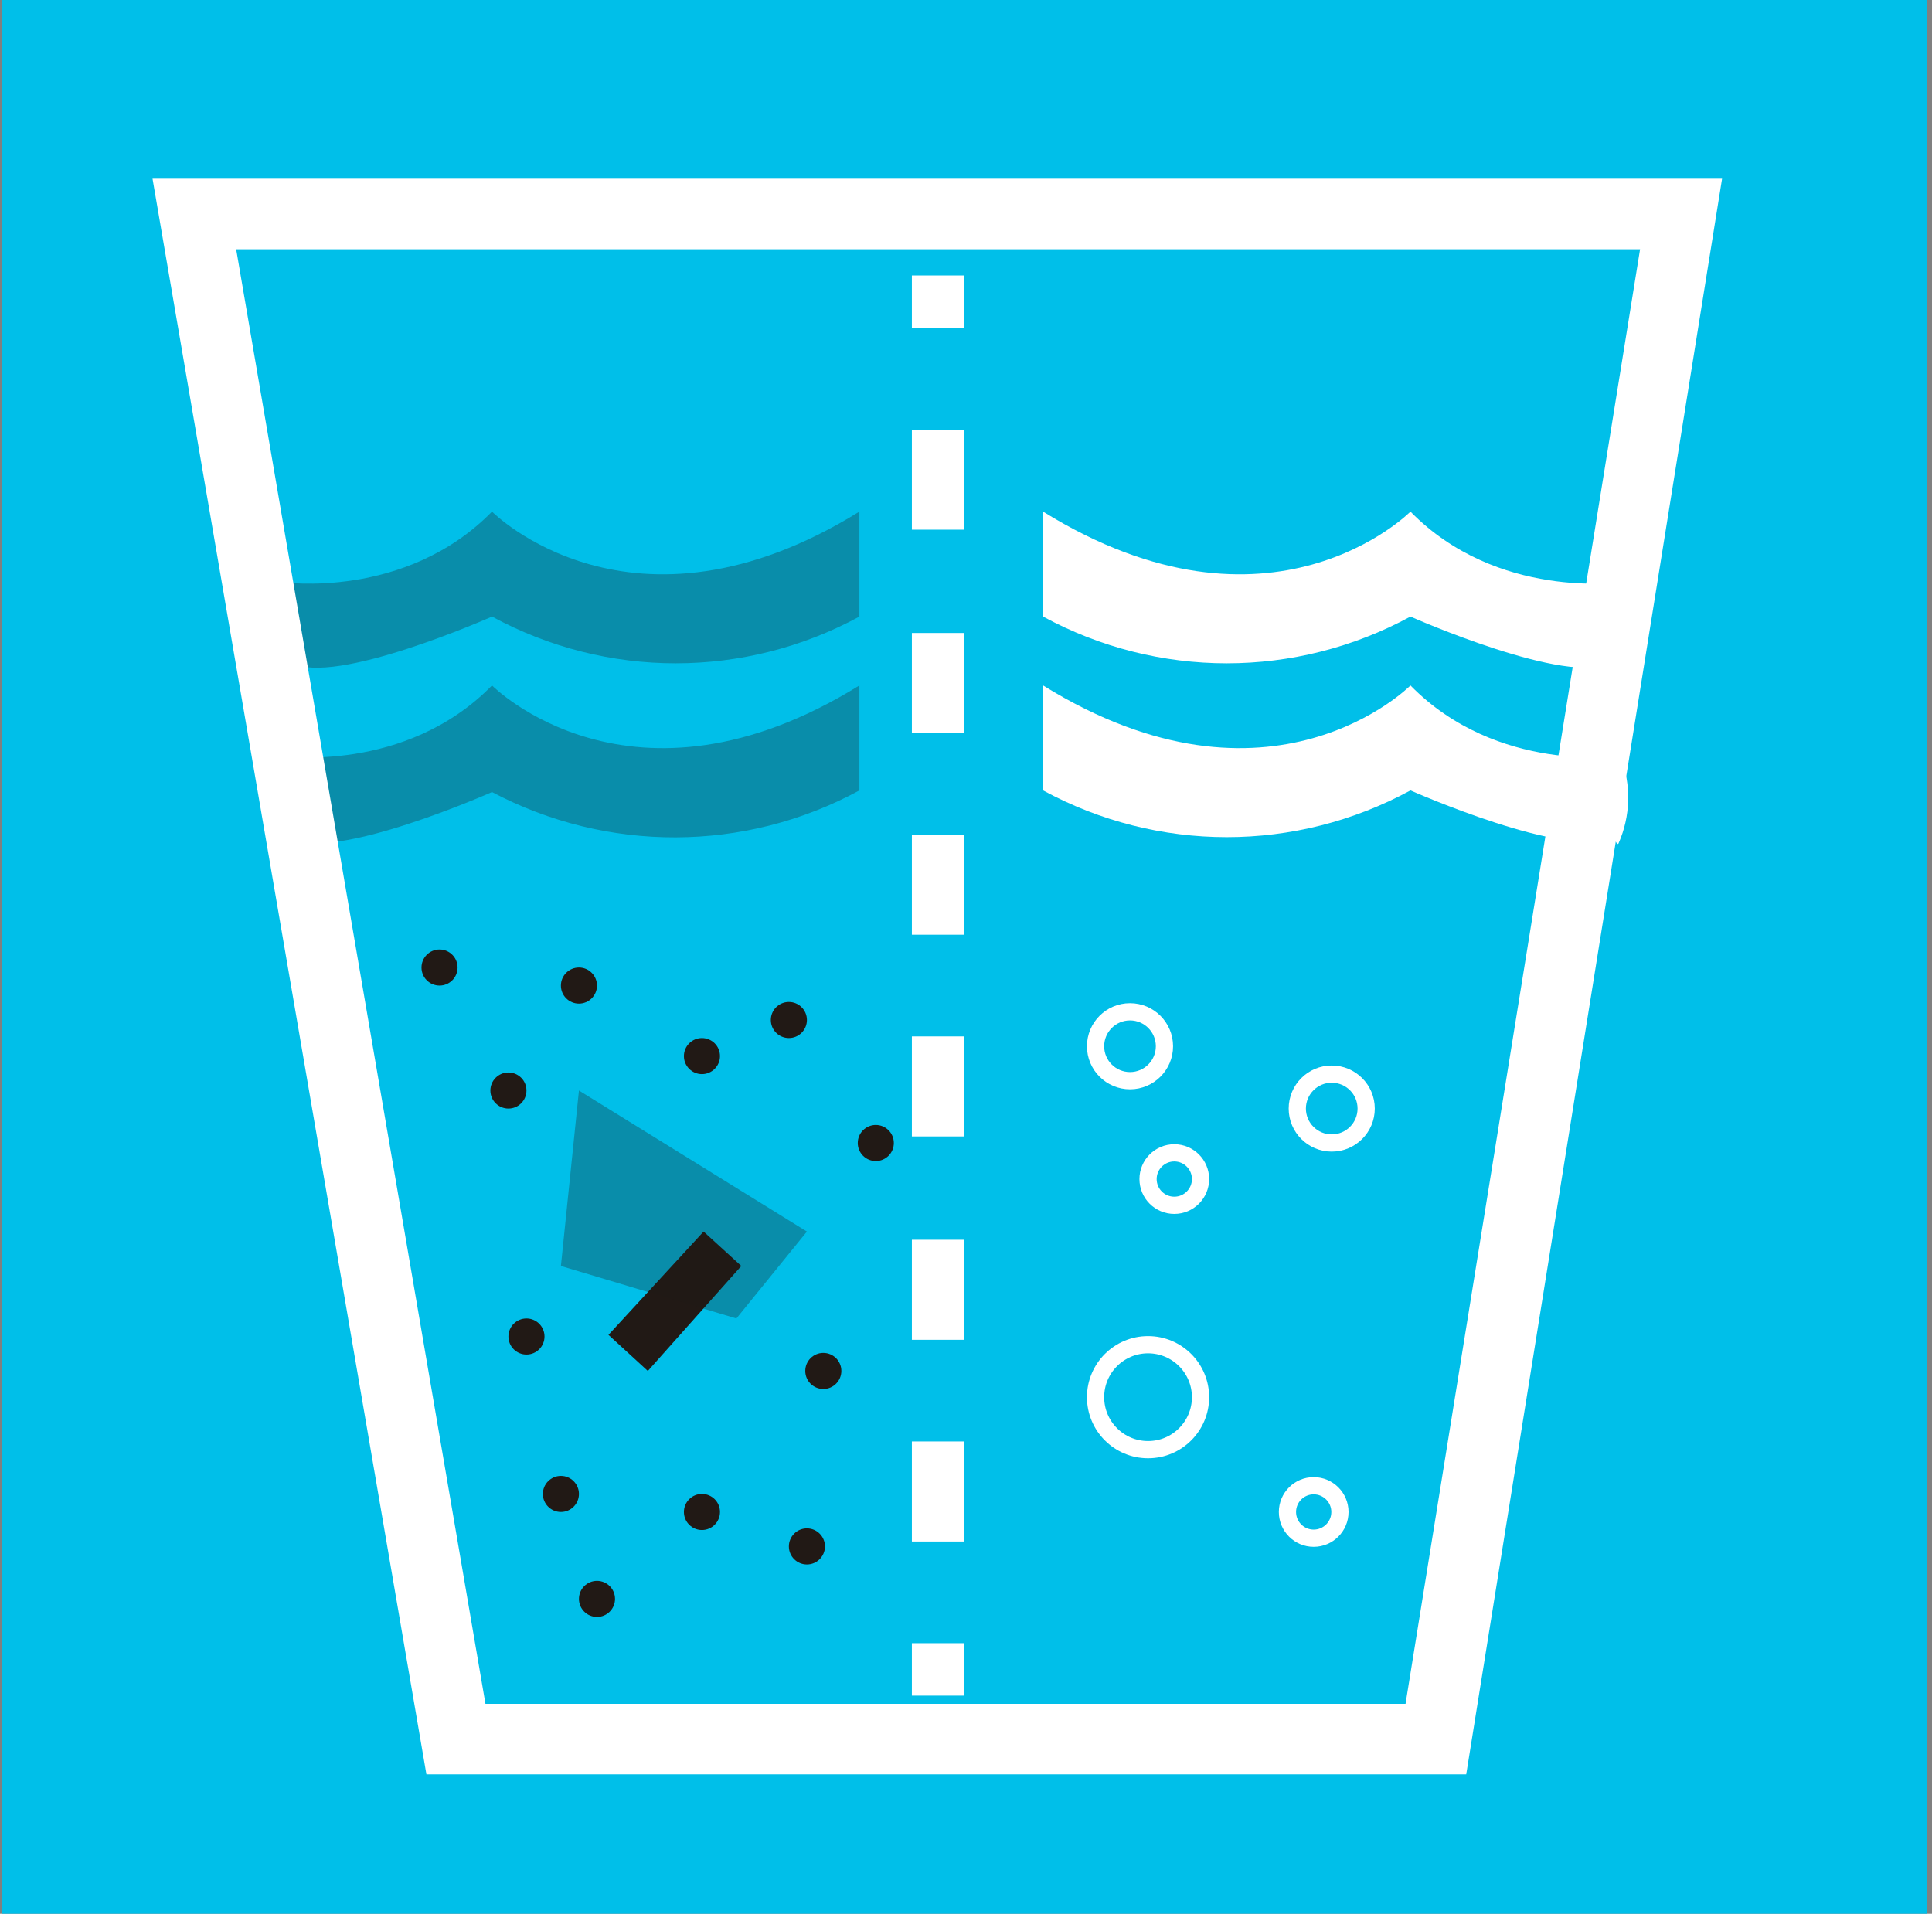 <?xml version="1.0" encoding="utf-8"?>
<!-- Generator: Adobe Illustrator 23.0.3, SVG Export Plug-In . SVG Version: 6.00 Build 0)  -->
<!DOCTYPE svg PUBLIC "-//W3C//DTD SVG 1.1//EN" "http://www.w3.org/Graphics/SVG/1.1/DTD/svg11.dtd">
<svg version="1.1" xmlns:x="http://ns.adobe.com/Extensibility/1.0/" xmlns:i="http://ns.adobe.com/AdobeIllustrator/10.0/" xmlns:graph="http://ns.adobe.com/Graphs/1.0/"
	 xmlns="http://www.w3.org/2000/svg" xmlns:xlink="http://www.w3.org/1999/xlink" x="0px" y="0px" viewBox="0 0 117.8 116.7"
	 style="enable-background:new 0 0 117.8 116.7;" xml:space="preserve">
<rect x="0" y="0" width="117.8" height="116.7" fill="#808080" stroke="none"/>
<style type="text/css">
	.st0{clip-path:url(#SVGID_2_);}
	.st1{fill:url(#SVGID_3_);}
	.st2{fill:url(#SVGID_4_);}
	.st3{opacity:0.3;}
	.st4{fill:#665A6E;}
	.st5{opacity:0.3;fill:url(#SVGID_5_);enable-background:new    ;}
	.st6{fill:#00BFE9;}
	.st7{fill:#F8FCFC;}
	.st8{fill:#E7F9FA;}
	.st9{fill:#E9F9FA;}
	.st10{fill:#A4E9F4;}
	.st11{fill:#FFFFFF;}
	.st12{opacity:0.3;fill:#211915;enable-background:new    ;}
	.st13{fill:none;stroke:#FFFFFF;stroke-width:1.05;stroke-miterlimit:10;}
	.st14{fill:#211915;}
	.st15{fill:none;stroke:#FFFFFF;stroke-width:2.09;stroke-miterlimit:10;}
</style>
<g id="objetivos">
	<g>
		<g>
			<g>
				<defs>
					<rect id="SVGID_1_" x="-300.1" y="-1666" width="2052.8" height="1258.6"/>
				</defs>
				<clipPath id="SVGID_2_">
					<use xlink:href="#SVGID_1_"  style="overflow:visible;"/>
				</clipPath>
				<g class="st0">
					
						<linearGradient id="SVGID_3_" gradientUnits="userSpaceOnUse" x1="-1351.445" y1="350.715" x2="4049.716" y2="350.715" gradientTransform="matrix(1 0 0 -1 0 -10)">
						<stop  offset="0" style="stop-color:#E5D5C3"/>
						<stop  offset="0.55" style="stop-color:#D8C6B0"/>
						<stop  offset="1" style="stop-color:#D1BEA6"/>
					</linearGradient>
					<polygon class="st1" points="-1351.4,67 -1351.4,-417.2 742.9,-747 4049.7,-788.5 4049.7,67 					"/>
					<g class="st3">
						
							<rect x="-1018.9" y="-343.4" transform="matrix(0.896 -0.445 0.445 0.896 143.635 -70.724)" class="st4" width="1879.7" height="3.5"/>
					</g>
				</g>
			</g>
		</g>
	</g>
</g>
<g id="_x36_.1">
</g>
<g id="_x36_.2">
</g>
<g id="_x36_.3">
	<rect x="0.1" y="-0.9" class="st6" width="117.4" height="117.6"/>
	<rect x="55.6" y="16.8" class="st11" width="3.2" height="3.2"/>
	<path class="st11" d="M58.8,94h-3.2v-6.1h3.2V94z M58.8,81.7h-3.2v-6.1h3.2V81.7z M58.8,69.3h-3.2v-6.1h3.2V69.3z M58.8,57h-3.2
		v-6.1h3.2V57z M58.8,44.7h-3.2v-6.1h3.2V44.7z M58.8,32.3h-3.2v-6.1h3.2V32.3z"/>
	<rect x="55.6" y="100.2" class="st11" width="3.2" height="3.2"/>
	<path class="st12" d="M17.2,35.5c0,0,7.5,1.1,12.8-4.3c0,0,8.5,8.6,22.4,0v6.4c-7,3.8-15.4,3.8-22.4,0c0,0-9.7,4.3-12.2,2.8
		c-0.3-0.1-0.4,0.7-0.5,0.4C16.5,39.1,16.5,37.2,17.2,35.5z"/>
	<path class="st12" d="M17.2,46.1c0,0,7.5,1.1,12.8-4.3c0,0,8.5,8.6,22.4,0v6.4C45.4,52,37,52,30,48.3c0,0-9.7,4.3-12.2,2.8
		c-0.3-0.1-0.4,0.7-0.5,0.4C16.5,49.8,16.5,47.9,17.2,46.1z"/>
	<path class="st11" d="M98.8,35.5c0,0-7.5,1.1-12.8-4.3c0,0-8.5,8.6-22.4,0v6.4c7,3.8,15.4,3.8,22.4,0c0,0,9.7,4.3,12.2,2.8
		c0.2-0.1,0.4,0.7,0.5,0.4C99.4,39.1,99.5,37.2,98.8,35.5z"/>
	<path class="st11" d="M98.8,46.1c0,0-7.5,1.1-12.8-4.3c0,0-8.5,8.6-22.4,0v6.4c7,3.8,15.4,3.8,22.4,0c0,0,9.7,4.3,12.2,2.8
		c0.2-0.1,0.4,0.7,0.5,0.4C99.4,49.8,99.5,47.9,98.8,46.1z"/>
	<ellipse class="st13" cx="81.2" cy="67.6" rx="2.1" ry="2.1"/>
	<ellipse class="st13" cx="68.9" cy="63.8" rx="2.1" ry="2.1"/>
	<ellipse class="st13" cx="71.6" cy="71.9" rx="1.6" ry="1.6"/>
	<ellipse class="st13" cx="80.1" cy="92.2" rx="1.6" ry="1.6"/>
	<ellipse class="st13" cx="70" cy="85.2" rx="3.2" ry="3.2"/>
	<ellipse class="st14" cx="26.8" cy="59" rx="1.1" ry="1.1"/>
	<ellipse class="st14" cx="35.3" cy="60.1" rx="1.1" ry="1.1"/>
	<ellipse class="st14" cx="48.1" cy="62.2" rx="1.1" ry="1.1"/>
	<ellipse class="st14" cx="42.8" cy="64.4" rx="1.1" ry="1.1"/>
	<ellipse class="st14" cx="50.2" cy="83.6" rx="1.1" ry="1.1"/>
	<ellipse class="st14" cx="53.4" cy="69.7" rx="1.1" ry="1.1"/>
	<ellipse class="st14" cx="49.2" cy="94.3" rx="1.1" ry="1.1"/>
	<ellipse class="st14" cx="42.8" cy="92.2" rx="1.1" ry="1.1"/>
	<ellipse class="st14" cx="36.4" cy="97.5" rx="1.1" ry="1.1"/>
	<ellipse class="st14" cx="34.2" cy="91.1" rx="1.1" ry="1.1"/>
	<ellipse class="st14" cx="32.1" cy="81.5" rx="1.1" ry="1.1"/>
	<ellipse class="st14" cx="31" cy="66.5" rx="1.1" ry="1.1"/>
	<polygon class="st14" points="42.9,75.1 45.2,77.2 39.5,83.6 37.1,81.4 	"/>
	<polygon class="st12" points="35.3,66.5 34.2,77.2 44.9,80.4 49.2,75.1 	"/>
	<path class="st11" d="M89.4,108.2H26L9.3,10.9H105L89.4,108.2z M29.6,103.9h56.1L100,15.2H14.4L29.6,103.9z"/>
</g>
<g id="_x36_.4">
</g>
<g id="_x36_.5">
</g>
<g id="_x36_.6">
</g>
</svg>
